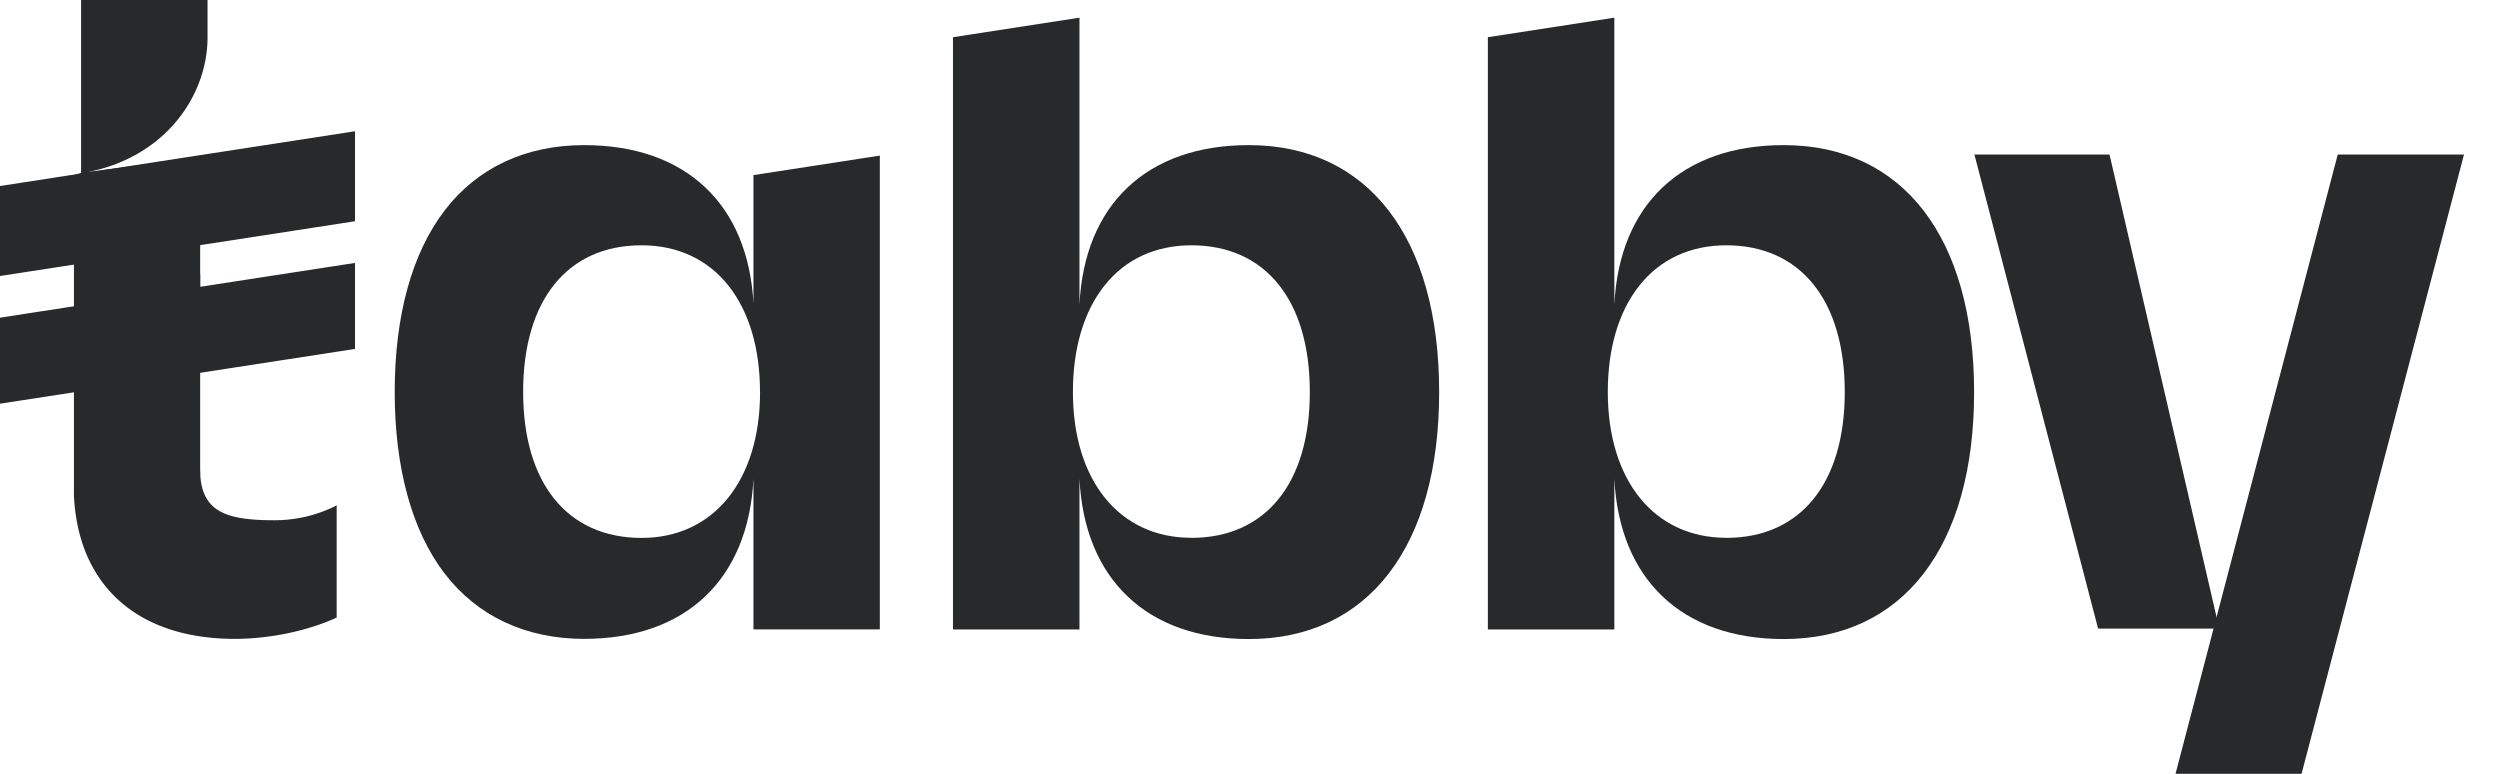 <svg xmlns="http://www.w3.org/2000/svg" width="42" height="13" fill="none"><g fill="#27292B" clip-path="url(#a)"><path d="m39.274 2.596-2.719 10.38-.006.024h2.117l2.729-10.404h-2.121ZM5.629 8.504a2.29 2.29 0 0 1-1.021.236c-.762 0-1.195-.122-1.242-.738V7.96c0-.024-.003-.046-.003-.075V6.09l.003-.21V4.613h-.003v-.539l.003-.213V2.64l-1.892.25c1.28-.248 2.013-1.26 2.013-2.269V0H1.362v2.906l-.12.034v5.382c.07 1.513 1.067 2.411 2.702 2.411.578 0 1.214-.131 1.7-.352l.012-.005V8.488l-.027.016Z"/><path d="M5.964 2.205 0 3.125v1.512l5.964-.92V2.205ZM5.964 4.417 0 5.337v1.445l5.964-.92V4.417ZM12.659 5.113c-.085-1.68-1.135-2.675-2.846-2.675-.983 0-1.794.38-2.344 1.099-.55.719-.838 1.77-.838 3.048s.29 2.333.838 3.049c.549.716 1.36 1.099 2.344 1.099 1.71 0 2.76-1 2.845-2.69v2.531h2.123v-7.96l-2.123.328v2.171Zm.11 1.474c0 1.488-.781 2.45-1.99 2.45-1.246 0-1.99-.917-1.99-2.45-.002-1.543.742-2.466 1.989-2.466.605 0 1.112.236 1.464.683.344.437.526 1.052.526 1.781l.001.002ZM20.98 2.438c-1.711 0-2.762.996-2.845 2.678V.297L16.01.625v9.95h2.125V8.043c.083 1.69 1.134 2.693 2.845 2.693 2.003 0 3.198-1.55 3.198-4.148s-1.195-4.15-3.198-4.15Zm-.965 6.597c-1.21 0-1.99-.961-1.99-2.45 0-.729.181-1.344.526-1.782.351-.446.858-.682 1.464-.682 1.246 0 1.99.923 1.99 2.465 0 1.534-.743 2.45-1.99 2.45ZM29.966 2.438c-1.711 0-2.761.996-2.845 2.678V.297l-2.125.328v9.95h2.125V8.043c.084 1.69 1.134 2.693 2.846 2.693 2.002 0 3.198-1.55 3.198-4.148s-1.196-4.15-3.198-4.15Zm-.965 6.597c-1.209 0-1.99-.961-1.99-2.45 0-.729.181-1.344.526-1.782.352-.446.858-.682 1.465-.682 1.245 0 1.99.923 1.99 2.465 0 1.534-.744 2.45-1.99 2.45ZM33.17 2.596h2.27l1.843 7.964h-2.035L33.17 2.596Z"/></g><defs><clipPath id="a"><path fill="#fff" d="M0 0h41.394v13H0z"/></clipPath></defs></svg>
